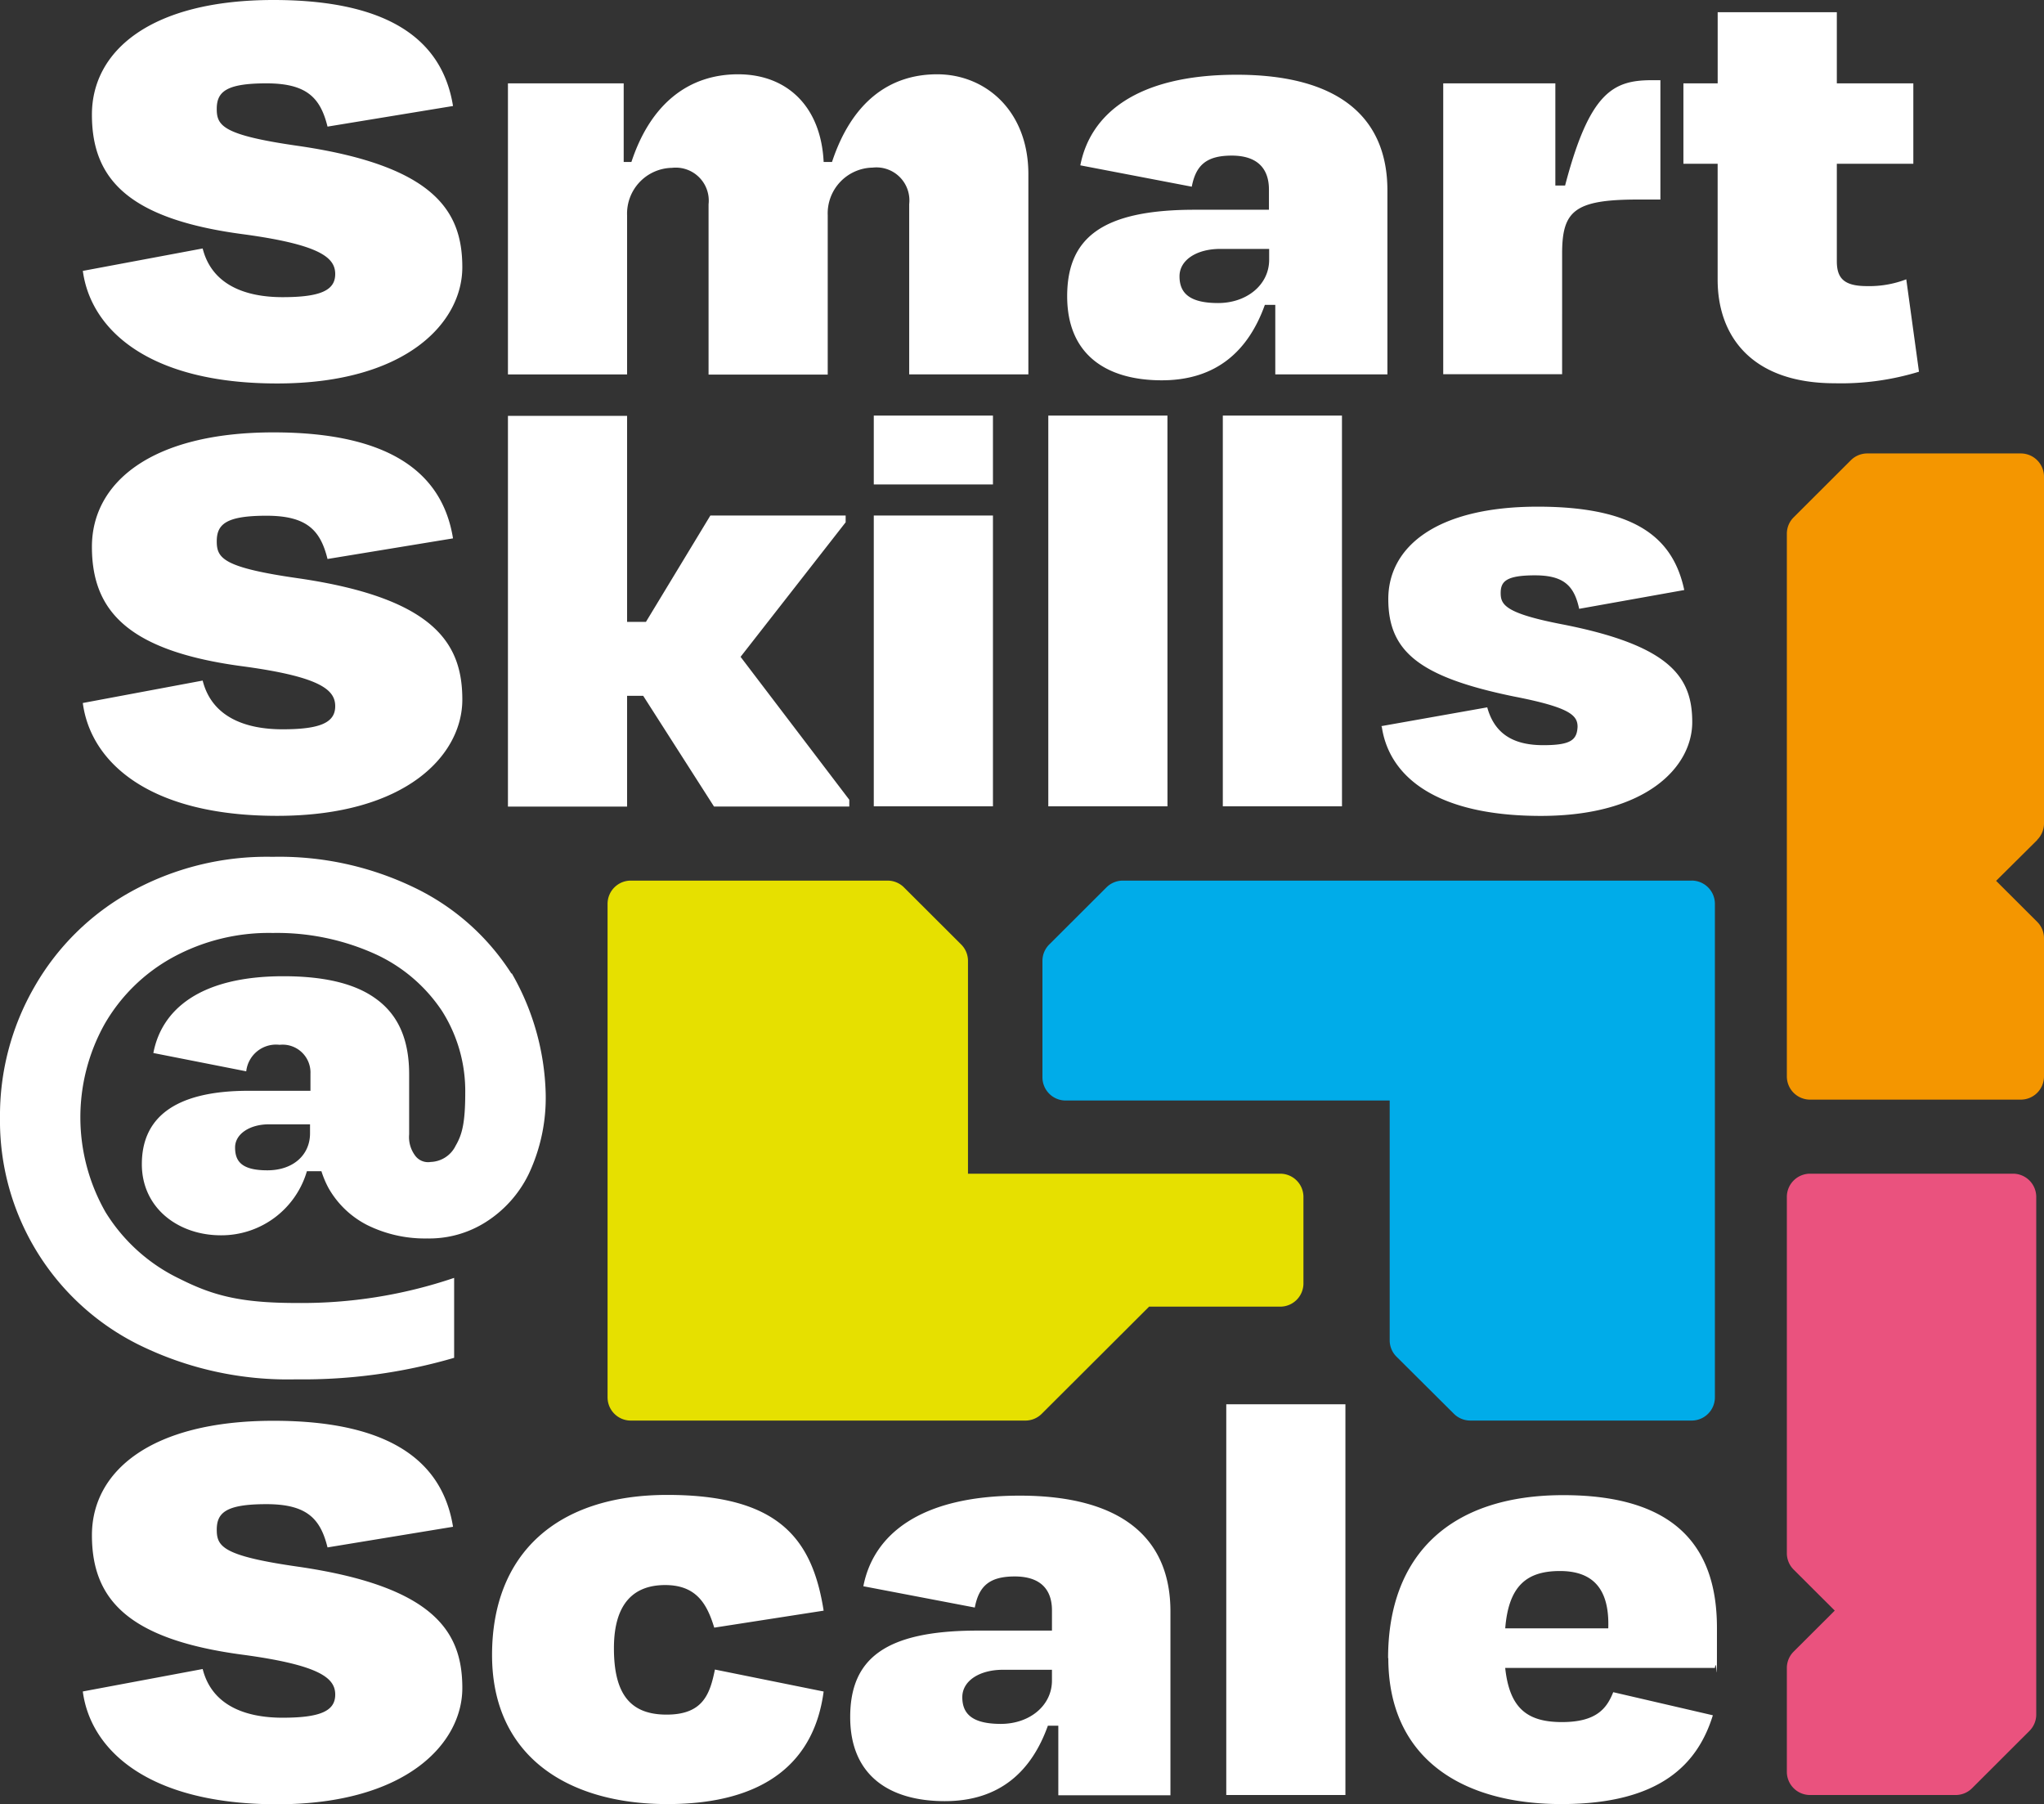 <svg id="SSaS_logo_witkleur_rgb" xmlns="http://www.w3.org/2000/svg" width="171" height="150.912" viewBox="0 0 171 150.912">
  <rect x="0" y="0" width="171" height="150.912" fill="#333333" stroke="none"/>
  <path id="Path_11" data-name="Path 11" d="M8.53,24.658l10.025-1.876c.759,3.012,3.513,4.073,6.684,4.073s4.405-.568,4.405-1.932-1.234-2.444-7.576-3.315C12.271,20.338,9.29,16.928,9.29,11.586S14.227,2,24.48,2s14.2,3.77,15.019,8.866L29,12.59C28.41,10.2,27.29,8.972,23.891,8.972s-4.158.72-4.158,2.141.532,2.2,6.93,3.107c11.43,1.686,13.614,5.551,13.614,10.135s-4.633,9.719-15.494,9.719S9.176,29.488,8.53,24.658Zm45.532,8.658H44.094V8.972h9.684v6.574h.646c1.633-4.945,4.861-7.332,8.924-7.332s6.93,2.652,7.158,7.332h.7C72.84,10.6,75.954,8.214,80,8.214s7.633,3.05,7.633,8.355V33.315H77.663V19.069a2.76,2.76,0,0,0-3.057-3.05A3.83,3.83,0,0,0,70.847,20V33.334H60.878V19.088a2.76,2.76,0,0,0-3.057-3.05,3.83,3.83,0,0,0-3.759,3.978v13.3ZM108.29,27.5h-.873c-1.348,3.77-3.987,6.309-8.62,6.309s-7.918-2.141-7.918-7.028,2.924-7.237,10.671-7.237h6.209V17.857c0-1.781-.987-2.842-3.114-2.842s-3,.815-3.342,2.6L91.98,15.829c.816-4.225,4.633-7.578,13.082-7.578s12.608,3.5,12.608,9.681V33.315h-9.38v-5.8h0Zm-.513-3.77V22.82h-4.1c-1.937,0-3.4.909-3.4,2.292s.816,2.235,3.228,2.235,4.272-1.534,4.272-3.618Zm14.563,9.586V8.972h9.38v8.544h.816c2.051-7.843,4.044-8.809,7.272-8.809h.7V18.69h-1.88c-5.335,0-6.342.966-6.342,4.528V33.3H122.34ZM145.3,15.7h-2.867V8.972H145.3V3.023h9.968V8.972h6.4V15.7h-6.4v8.146c0,1.421.589,2.084,2.525,2.084a8.626,8.626,0,0,0,3.285-.568l1.063,7.729a22.267,22.267,0,0,1-7.044.966c-6.987,0-9.8-3.978-9.8-8.658V15.678h0ZM8.53,60.8l10.025-1.875C19.315,61.94,22.068,63,25.239,63s4.405-.568,4.405-1.932-1.234-2.444-7.576-3.315C12.271,56.484,9.29,53.074,9.29,47.732s4.937-9.567,15.19-9.567,14.2,3.77,15.019,8.866L29,48.755c-.589-2.387-1.709-3.618-5.108-3.618s-4.158.72-4.158,2.141.532,2.2,6.93,3.107c11.43,1.686,13.614,5.551,13.614,10.135s-4.633,9.719-15.494,9.719S9.176,65.653,8.53,60.823h0Zm45.532-6.782h1.576l5.392-8.9H72.347v.568L63.556,56.939l9.095,11.954v.568H61.334L55.41,60.2H54.062v9.264H44.094V36.782h9.968V54.04h0ZM74.7,42.522V36.763H84.67v5.759Zm0,26.92V45.118H84.67V69.442Zm24.57,0H89.3V36.763h9.968Zm14.6,0H103.9V36.763h9.968Zm3.285-6.706,8.867-1.572c.646,2.349,2.354,3.164,4.69,3.164s2.81-.455,2.867-1.535c0-.966-.646-1.629-5.335-2.539-7.918-1.629-10.5-3.77-10.5-8.146s4.044-7.729,12.494-7.729,11.373,2.8,12.266,6.972l-8.791,1.572c-.418-1.932-1.291-2.8-3.7-2.8s-2.867.511-2.867,1.478.361,1.686,5.051,2.6c9.209,1.781,10.975,4.471,10.975,8.2s-3.816,7.843-12.665,7.843-12.722-3.353-13.31-7.483h-.038ZM8.53,143.477,18.556,141.6c.759,3.012,3.513,4.073,6.684,4.073s4.405-.568,4.405-1.932-1.234-2.444-7.576-3.315c-9.8-1.269-12.778-4.679-12.778-10.022s4.937-9.567,15.19-9.567,14.2,3.77,15.019,8.866L29,131.429c-.589-2.387-1.709-3.618-5.108-3.618s-4.158.72-4.158,2.141.532,2.2,6.93,3.107c11.43,1.686,13.614,5.551,13.614,10.135s-4.633,9.719-15.494,9.719S9.176,148.327,8.53,143.5h0Zm48.722-8.9c-2.582,0-4.291,1.478-4.291,5.286s1.348,5.551,4.405,5.551,3.627-1.724,4.044-3.77l9.095,1.838c-.759,5.759-4.747,9.415-13.082,9.415s-14.658-4.016-14.658-12.465,5.392-13.394,14.658-13.394,12.133,3.618,13.082,9.681l-9.152,1.421c-.589-1.932-1.462-3.562-4.1-3.562h0Zm32.886,11.765h-.873c-1.348,3.77-3.987,6.309-8.62,6.309s-7.918-2.141-7.918-7.028,2.924-7.237,10.671-7.237h6.209V136.7c0-1.781-.987-2.842-3.114-2.842s-3,.815-3.342,2.6l-9.323-1.781c.816-4.225,4.633-7.578,13.082-7.578s12.608,3.5,12.608,9.681v15.383h-9.38v-5.8h0Zm-.532-3.77v-.909h-4.1c-1.937,0-3.4.909-3.4,2.292s.816,2.235,3.228,2.235S89.606,144.652,89.606,142.568Zm24.551,9.567h-9.968V119.456h9.968Zm3.57-11.442c0-8.6,5.165-13.64,14.658-13.64s12.854,4.433,12.854,11.1,0,2.084-.171,3.353H127.524c.361,3.353,1.823,4.528,4.747,4.528s3.759-1.175,4.291-2.5l8.335,1.932c-1.234,3.978-4.291,7.426-12.665,7.426s-14.487-3.865-14.487-12.219h0Zm9.8-2.5h8.62c.114-3.315-1.291-4.793-4.044-4.793s-4.291,1.212-4.576,4.793ZM44.378,83.423a19.779,19.779,0,0,0-8.032-7.142A25.95,25.95,0,0,0,24.4,73.667a23.521,23.521,0,0,0-11.848,2.917,20.989,20.989,0,0,0-8.07,7.957A21.513,21.513,0,0,0,1.6,95.491a20.9,20.9,0,0,0,11.563,18.963,28.2,28.2,0,0,0,13.215,2.917,45.123,45.123,0,0,0,13.215-1.8v-6.687a39.691,39.691,0,0,1-13.215,2.1c-4.766,0-7.044-.663-9.759-2.027a14.771,14.771,0,0,1-6.19-5.57,16,16,0,0,1-.095-15.7A14.751,14.751,0,0,1,16.011,82.1a16.772,16.772,0,0,1,8.411-2.065,19.933,19.933,0,0,1,8.563,1.762,13.373,13.373,0,0,1,5.6,4.774,12.491,12.491,0,0,1,1.937,6.839c0,2.52-.266,3.5-.8,4.414a2.414,2.414,0,0,1-2.089,1.364,1.34,1.34,0,0,1-1.329-.568,2.587,2.587,0,0,1-.475-1.743v-5.02c0-2.785-.835-4.926-2.791-6.327-1.69-1.231-4.215-1.876-7.728-1.876-7.044,0-10.2,2.842-10.88,6.422L22.2,91.607a2.509,2.509,0,0,1,2.791-2.217,2.333,2.333,0,0,1,2.582,2.425v1.421H22.391c-6.456,0-8.924,2.463-8.924,6.138s3.057,5.949,6.608,5.949a7.449,7.449,0,0,0,7.2-5.361h1.215a8.14,8.14,0,0,0,.589,1.4,7.785,7.785,0,0,0,3.247,3.107,10.868,10.868,0,0,0,5.013,1.118,8.831,8.831,0,0,0,4.861-1.345,9.85,9.85,0,0,0,3.646-4.073,14.966,14.966,0,0,0,1.405-6.744,21.179,21.179,0,0,0-2.829-10h-.038ZM27.537,96.8c0,1.781-1.386,3.088-3.57,3.088s-2.7-.777-2.7-1.913S22.505,96.04,24.1,96.04h3.437Z" transform="translate(-1.6 -2)" fill="#fff"/>
  <path id="Path_12" data-name="Path 12" d="M325.578,415.314H299.452V397.506a1.935,1.935,0,0,0-.57-1.364l-4.785-4.774a1.943,1.943,0,0,0-1.367-.568H271.237a1.943,1.943,0,0,0-1.937,1.932v41.3a1.942,1.942,0,0,0,1.937,1.932h33.019a1.943,1.943,0,0,0,1.367-.568l8.981-8.961h10.975a1.943,1.943,0,0,0,1.937-1.932v-7.256A1.943,1.943,0,0,0,325.578,415.314Z" transform="translate(-218.471 -317.144)" fill="#e6e000"/>
  <path id="Path_13" data-name="Path 13" d="M515.223,390.8h-47.6a1.943,1.943,0,0,0-1.367.568l-4.785,4.774a1.935,1.935,0,0,0-.57,1.364v9.756a1.943,1.943,0,0,0,1.937,1.932h27.114v20.062a1.934,1.934,0,0,0,.57,1.364l4.8,4.774a1.944,1.944,0,0,0,1.367.568h18.532a1.943,1.943,0,0,0,1.937-1.932v-41.3a1.943,1.943,0,0,0-1.937-1.932Z" transform="translate(-373.691 -317.144)" fill="#00ace9"/>
  <path id="Path_14" data-name="Path 14" d="M809.843,234.538l-3.437,3.41,3.437,3.429a1.935,1.935,0,0,1,.57,1.364v11.575a1.943,1.943,0,0,1-1.937,1.932H790.837a1.943,1.943,0,0,1-1.937-1.932v-45.41a1.935,1.935,0,0,1,.57-1.364l4.785-4.774a1.943,1.943,0,0,1,1.367-.568h12.854a1.943,1.943,0,0,1,1.937,1.932v29.023a1.935,1.935,0,0,1-.57,1.364h0Z" transform="translate(-639.413 -164.273)" fill="#f49600"/>
  <path id="Path_15" data-name="Path 15" d="M807.83,520.2H790.837a1.943,1.943,0,0,0-1.937,1.932v29.819a1.935,1.935,0,0,0,.57,1.364l3.437,3.429-3.437,3.429a1.935,1.935,0,0,0-.57,1.364v8.7a1.943,1.943,0,0,0,1.937,1.932h12.19a1.944,1.944,0,0,0,1.367-.568l4.8-4.793a1.935,1.935,0,0,0,.57-1.364V522.132A1.943,1.943,0,0,0,807.83,520.2Z" transform="translate(-639.413 -422.03)" fill="#ea527e"/>
</svg>
